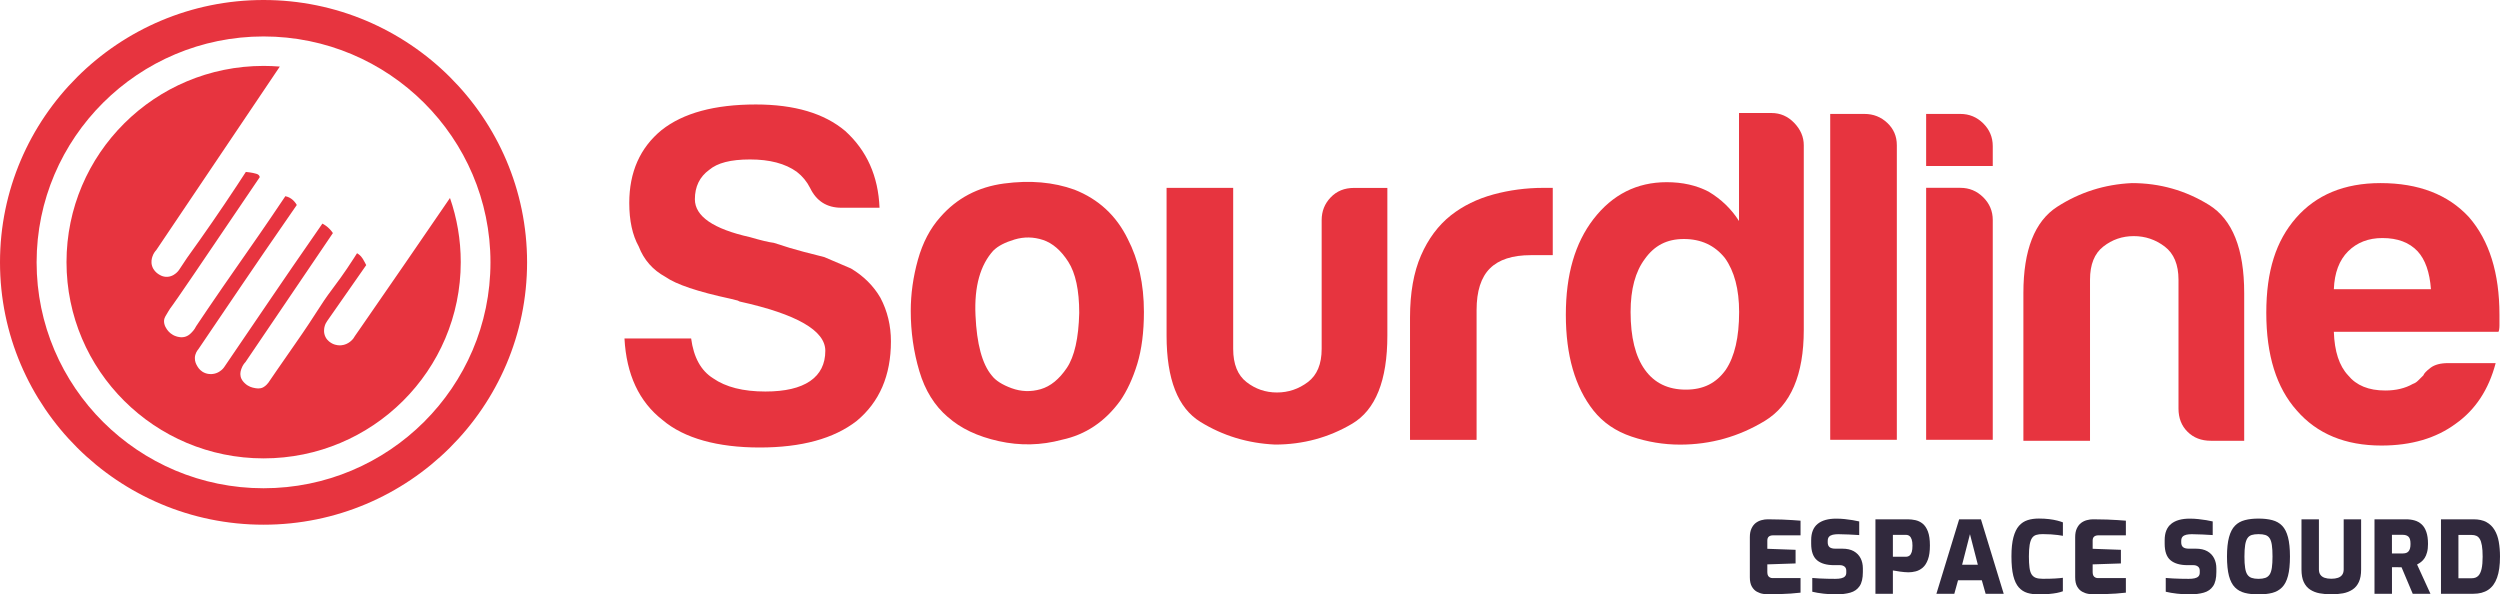 <svg width="143" height="34" viewBox="0 0 143 34" fill="none" xmlns="http://www.w3.org/2000/svg">
<path d="M35.722 19.36H39.533C39.677 20.444 40.096 21.203 40.786 21.636C41.512 22.143 42.51 22.395 43.779 22.395C44.904 22.395 45.755 22.196 46.337 21.799C46.917 21.401 47.208 20.822 47.208 20.064C47.208 18.907 45.575 17.969 42.308 17.247L42.199 17.192L41.764 17.084C39.913 16.686 38.68 16.27 38.062 15.837C37.336 15.44 36.828 14.86 36.537 14.102C36.174 13.451 35.994 12.62 35.994 11.61C35.994 9.841 36.612 8.449 37.845 7.439C39.079 6.464 40.875 5.976 43.233 5.976C45.448 5.976 47.152 6.484 48.349 7.494C49.583 8.614 50.237 10.076 50.309 11.883H48.131C47.296 11.883 46.698 11.502 46.335 10.746C46.152 10.385 45.9 10.078 45.573 9.825C44.919 9.356 44.029 9.121 42.906 9.121C41.783 9.121 41.036 9.32 40.565 9.717C40.021 10.114 39.747 10.674 39.747 11.397C39.747 12.371 40.8 13.096 42.904 13.566C43.522 13.747 43.974 13.855 44.265 13.891C44.919 14.109 45.488 14.279 45.979 14.406C46.469 14.532 46.859 14.633 47.15 14.705C47.657 14.923 48.164 15.138 48.674 15.356C49.4 15.789 49.963 16.349 50.362 17.036C50.761 17.795 50.961 18.625 50.961 19.527C50.961 21.478 50.307 22.995 49.001 24.079C47.696 25.092 45.844 25.597 43.45 25.597C41.055 25.597 39.132 25.073 37.898 24.024C36.554 22.976 35.831 21.423 35.72 19.365L35.722 19.36Z" fill="#E7343F"/>
<path d="M54.218 23.857C53.456 23.206 52.913 22.332 52.586 21.229C52.259 20.128 52.095 18.979 52.095 17.787C52.095 16.813 52.232 15.837 52.504 14.86C52.776 13.886 53.201 13.072 53.783 12.421C54.726 11.337 55.942 10.696 57.43 10.497C58.919 10.299 60.26 10.416 61.458 10.849C62.835 11.39 63.852 12.331 64.506 13.666C65.122 14.858 65.432 16.248 65.432 17.838C65.432 18.994 65.304 19.987 65.052 20.817C64.797 21.648 64.47 22.354 64.071 22.931C63.201 24.123 62.092 24.865 60.751 25.152C59.553 25.477 58.346 25.504 57.13 25.233C55.913 24.963 54.942 24.501 54.218 23.852V23.857ZM56.832 14.319C56.07 15.15 55.723 16.387 55.798 18.032C55.87 19.676 56.18 20.822 56.724 21.473C56.942 21.763 57.322 22.007 57.865 22.206C58.409 22.404 58.962 22.423 59.527 22.261C60.09 22.098 60.587 21.691 61.025 21.042C61.46 20.391 61.696 19.346 61.732 17.9C61.732 16.6 61.522 15.624 61.106 14.973C60.688 14.322 60.207 13.908 59.664 13.726C59.121 13.546 58.575 13.537 58.031 13.7C57.488 13.862 57.087 14.07 56.834 14.322L56.832 14.319Z" fill="#E7343F"/>
<path d="M79.357 10.744V19.197C79.357 21.763 78.684 23.443 77.342 24.238C75.998 25.032 74.529 25.429 72.933 25.429C71.373 25.358 69.947 24.924 68.661 24.13C67.372 23.335 66.728 21.691 66.728 19.2V10.746H70.538V19.958C70.538 20.825 70.793 21.459 71.3 21.854C71.808 22.251 72.39 22.45 73.041 22.45C73.693 22.45 74.284 22.251 74.811 21.854C75.337 21.456 75.599 20.825 75.599 19.958V12.589C75.599 12.084 75.77 11.651 76.116 11.29C76.46 10.928 76.905 10.749 77.451 10.749H79.357V10.744Z" fill="#E7343F"/>
<path d="M80.653 25.159V18.168C80.653 16.758 80.862 15.576 81.278 14.619C81.694 13.661 82.266 12.893 82.992 12.316C83.682 11.775 84.49 11.378 85.416 11.124C86.341 10.873 87.294 10.746 88.275 10.746H88.818V14.595H87.565C86.512 14.595 85.733 14.848 85.224 15.353C84.714 15.861 84.461 16.653 84.461 17.737V25.161H80.651L80.653 25.159Z" fill="#E7343F"/>
<path d="M99.476 6.464H101.327C101.834 6.464 102.27 6.653 102.633 7.034C102.996 7.412 103.176 7.838 103.176 8.307V18.874C103.176 21.44 102.431 23.172 100.945 24.077C99.457 24.979 97.841 25.432 96.1 25.432C95.155 25.432 94.23 25.279 93.323 24.972C92.415 24.666 91.691 24.168 91.145 23.481C90.092 22.146 89.566 20.32 89.566 18.008C89.566 15.696 90.092 13.908 91.145 12.534C92.234 11.124 93.631 10.421 95.336 10.421C96.242 10.421 97.04 10.602 97.73 10.961C98.457 11.395 99.036 11.955 99.471 12.642V6.464H99.476ZM93.27 17.845C93.27 19.29 93.542 20.391 94.088 21.15C94.631 21.909 95.413 22.287 96.43 22.287C97.447 22.287 98.173 21.909 98.716 21.15C99.223 20.391 99.478 19.29 99.478 17.845C99.478 16.545 99.207 15.514 98.661 14.755C98.079 14.032 97.3 13.671 96.319 13.671C95.338 13.671 94.631 14.049 94.088 14.808C93.545 15.53 93.27 16.54 93.27 17.842V17.845Z" fill="#E7343F"/>
<path d="M104.691 6.517H106.65C107.157 6.517 107.593 6.689 107.956 7.032C108.319 7.376 108.499 7.8 108.499 8.305V25.157H104.688V6.517H104.691Z" fill="#E7343F"/>
<path d="M110.177 6.517H112.137C112.644 6.517 113.079 6.699 113.442 7.058C113.805 7.419 113.986 7.853 113.986 8.358V9.494H110.175V6.515L110.177 6.517ZM110.177 10.744H112.137C112.644 10.744 113.079 10.926 113.442 11.285C113.805 11.646 113.986 12.079 113.986 12.584V25.157H110.175V10.744H110.177Z" fill="#E7343F"/>
<path d="M128.368 25.212H126.461C125.918 25.212 125.473 25.042 125.127 24.697C124.781 24.355 124.61 23.912 124.61 23.369V16C124.61 15.133 124.345 14.501 123.821 14.102C123.295 13.704 122.706 13.506 122.052 13.506C121.398 13.506 120.818 13.704 120.311 14.102C119.801 14.499 119.549 15.131 119.549 16V25.212H115.738V16.758C115.738 14.303 116.383 12.659 117.671 11.828C118.96 10.998 120.383 10.545 121.944 10.473C123.54 10.473 125.009 10.89 126.353 11.72C127.695 12.551 128.368 14.231 128.368 16.761V25.214V25.212Z" fill="#E7343F"/>
<path d="M140.031 20.77H142.752C142.353 22.287 141.591 23.443 140.466 24.238C139.341 25.068 137.925 25.485 136.22 25.485C134.152 25.485 132.537 24.817 131.375 23.479C130.214 22.179 129.632 20.317 129.632 17.898C129.632 15.478 130.195 13.779 131.32 12.479C132.481 11.143 134.097 10.473 136.165 10.473C138.343 10.473 140.031 11.124 141.228 12.424C142.389 13.762 142.969 15.621 142.969 18.005V18.601C142.969 18.783 142.949 18.907 142.913 18.979H133.496C133.532 20.099 133.804 20.93 134.313 21.471C134.785 22.05 135.491 22.337 136.436 22.337C137.052 22.337 137.578 22.21 138.016 21.959C138.124 21.923 138.225 21.861 138.314 21.77C138.405 21.681 138.504 21.581 138.615 21.473C138.651 21.366 138.785 21.222 139.023 21.04C139.259 20.86 139.596 20.77 140.031 20.77ZM133.498 16.543H139.05C138.978 15.566 138.723 14.846 138.288 14.374C137.816 13.87 137.146 13.616 136.273 13.616C135.475 13.616 134.821 13.87 134.313 14.374C133.804 14.882 133.532 15.602 133.496 16.543H133.498Z" fill="#E7343F"/>
<path d="M15.075 0C6.763 0 0 6.733 0 15.006C0 23.28 6.763 30.013 15.075 30.013C23.386 30.013 30.149 23.28 30.149 15.006C30.149 6.733 23.386 0 15.075 0ZM15.075 27.928C7.917 27.928 2.094 22.131 2.094 15.006C2.094 7.881 7.917 2.085 15.075 2.085C22.232 2.085 28.055 7.881 28.055 15.006C28.055 22.131 22.232 27.928 15.075 27.928Z" fill="#E7343F"/>
<path d="M25.74 11.323C24.03 13.822 22.314 16.318 20.59 18.805C20.542 18.874 20.347 19.154 20.299 19.223C20.282 19.257 20.256 19.302 20.22 19.35C20.179 19.405 19.941 19.712 19.523 19.75C19.431 19.759 19.22 19.764 18.996 19.647C18.922 19.606 18.732 19.503 18.619 19.279C18.494 19.03 18.542 18.793 18.558 18.709C18.595 18.546 18.667 18.429 18.715 18.362C19.46 17.297 20.203 16.229 20.948 15.164C20.929 15.124 20.898 15.064 20.859 14.994C20.77 14.832 20.725 14.75 20.652 14.669C20.607 14.619 20.535 14.549 20.422 14.485C20.388 14.54 20.33 14.631 20.258 14.743C19.684 15.643 19.2 16.277 19.027 16.509C18.227 17.574 18.227 17.749 16.854 19.714C16.726 19.896 16.354 20.427 15.844 21.169C15.664 21.433 15.515 21.65 15.414 21.796C15.399 21.818 15.38 21.849 15.354 21.885C15.325 21.923 15.209 22.076 15.048 22.158C14.856 22.256 14.659 22.215 14.522 22.186C14.438 22.17 14.211 22.119 14.01 21.928C13.937 21.858 13.81 21.739 13.764 21.535C13.719 21.337 13.779 21.174 13.817 21.071C13.88 20.896 13.976 20.777 14.041 20.71C15.707 18.249 17.375 15.789 19.042 13.331C18.996 13.264 18.941 13.19 18.871 13.116C18.72 12.955 18.563 12.855 18.441 12.79C17.113 14.698 16.173 16.076 15.539 17.007C15.277 17.395 14.387 18.706 13.127 20.552C13.098 20.595 12.875 20.923 12.846 20.966C12.822 21.004 12.786 21.054 12.735 21.107C12.663 21.181 12.459 21.368 12.142 21.394C12.074 21.401 11.822 21.418 11.576 21.26C11.401 21.145 11.314 20.997 11.271 20.92C11.223 20.837 11.141 20.683 11.146 20.477C11.151 20.219 11.293 20.037 11.346 19.975C11.488 19.767 11.906 19.144 12.05 18.934C13.5 16.794 14.284 15.636 15.152 14.37C15.594 13.726 16.217 12.819 16.976 11.725C16.948 11.672 16.902 11.601 16.835 11.526C16.794 11.481 16.709 11.388 16.568 11.311C16.512 11.282 16.431 11.244 16.323 11.222C15.693 12.161 15.173 12.922 14.815 13.439C13.726 15.018 13.113 15.866 11.92 17.62C11.622 18.06 11.377 18.422 11.223 18.654C11.182 18.74 11.11 18.862 10.992 18.986C10.903 19.08 10.805 19.185 10.644 19.245C10.396 19.338 10.17 19.267 10.079 19.238C9.809 19.154 9.655 18.977 9.603 18.912C9.545 18.84 9.353 18.601 9.386 18.307C9.401 18.18 9.475 18.06 9.624 17.819C9.708 17.682 9.749 17.615 9.855 17.479C10.023 17.259 11.305 15.387 14.856 10.136C14.856 10.117 14.849 10.09 14.834 10.062C14.796 9.987 14.716 9.956 14.649 9.937C14.43 9.87 14.12 9.839 14.062 9.834C13.899 10.088 13.733 10.342 13.565 10.595C12.622 12.027 11.665 13.41 10.701 14.748C10.55 14.975 10.398 15.2 10.249 15.428C10.223 15.466 10.182 15.521 10.124 15.576C10.062 15.636 9.872 15.815 9.583 15.834C9.288 15.854 9.081 15.693 9.011 15.643C8.944 15.593 8.776 15.459 8.699 15.215C8.626 14.98 8.684 14.784 8.713 14.69C8.771 14.501 8.874 14.374 8.937 14.307C11.293 10.808 13.649 7.307 16.005 3.808C15.7 3.784 15.392 3.77 15.079 3.77C8.852 3.77 3.804 8.796 3.804 14.994C3.804 21.193 8.852 26.219 15.079 26.219C21.306 26.219 26.355 21.193 26.355 14.994C26.355 13.707 26.137 12.472 25.738 11.321L25.74 11.323Z" fill="#E7343F"/>
<path d="M101.183 34C101.091 34 100.981 33.99 100.856 33.971C100.731 33.952 100.611 33.911 100.495 33.847C100.38 33.785 100.284 33.687 100.207 33.555C100.13 33.423 100.091 33.244 100.091 33.019V30.726C100.091 30.527 100.123 30.36 100.187 30.226C100.25 30.092 100.332 29.986 100.43 29.912C100.529 29.838 100.639 29.783 100.762 29.752C100.885 29.718 101.005 29.704 101.12 29.704C101.428 29.704 101.695 29.709 101.923 29.718C102.152 29.728 102.351 29.737 102.524 29.749C102.698 29.761 102.854 29.773 102.991 29.783V30.621H101.421C101.317 30.621 101.236 30.645 101.178 30.692C101.12 30.74 101.091 30.817 101.091 30.92V31.391L102.707 31.449V32.229L101.091 32.282V32.729C101.091 32.813 101.106 32.88 101.132 32.928C101.159 32.976 101.195 33.011 101.243 33.033C101.289 33.057 101.339 33.067 101.392 33.067H102.991V33.9C102.823 33.919 102.633 33.935 102.426 33.952C102.219 33.967 102.008 33.978 101.794 33.983C101.58 33.988 101.378 33.993 101.185 33.998L101.183 34Z" fill="#31293D"/>
<path d="M105.025 34C104.905 34 104.784 33.995 104.664 33.988C104.544 33.981 104.424 33.969 104.306 33.957C104.188 33.945 104.075 33.928 103.965 33.909C103.854 33.89 103.753 33.868 103.662 33.847V33.059C103.784 33.071 103.921 33.081 104.07 33.088C104.219 33.095 104.373 33.102 104.53 33.105C104.686 33.11 104.832 33.11 104.972 33.11C105.111 33.11 105.222 33.1 105.316 33.078C105.41 33.057 105.482 33.021 105.532 32.968C105.583 32.916 105.607 32.844 105.607 32.753V32.643C105.607 32.54 105.573 32.461 105.506 32.408C105.438 32.356 105.352 32.327 105.248 32.327H104.914C104.484 32.327 104.157 32.234 103.933 32.045C103.71 31.855 103.599 31.542 103.599 31.097V30.896C103.599 30.479 103.722 30.168 103.969 29.967C104.215 29.766 104.57 29.666 105.032 29.666C105.2 29.666 105.364 29.675 105.523 29.692C105.681 29.709 105.83 29.73 105.972 29.752C106.114 29.776 106.239 29.8 106.347 29.826V30.606C106.169 30.594 105.972 30.582 105.753 30.573C105.535 30.563 105.335 30.556 105.152 30.556C105.032 30.556 104.926 30.566 104.835 30.587C104.744 30.609 104.671 30.647 104.621 30.702C104.57 30.757 104.546 30.838 104.546 30.946V31.027C104.546 31.149 104.582 31.24 104.652 31.298C104.724 31.355 104.833 31.384 104.979 31.384H105.378C105.643 31.384 105.864 31.432 106.037 31.53C106.21 31.628 106.34 31.762 106.427 31.932C106.513 32.102 106.556 32.296 106.556 32.509V32.722C106.556 33.074 106.494 33.342 106.369 33.526C106.244 33.71 106.066 33.835 105.837 33.899C105.609 33.964 105.337 33.998 105.027 33.998L105.025 34Z" fill="#31293D"/>
<path d="M107.275 33.967V29.704H109.122C109.264 29.704 109.41 29.721 109.559 29.752C109.708 29.785 109.848 29.85 109.973 29.95C110.098 30.051 110.199 30.199 110.276 30.4C110.353 30.601 110.391 30.869 110.391 31.202C110.391 31.535 110.353 31.805 110.276 32.009C110.199 32.215 110.1 32.368 109.978 32.471C109.857 32.574 109.725 32.643 109.583 32.681C109.441 32.717 109.302 32.736 109.167 32.736C109.098 32.736 109.021 32.731 108.937 32.724C108.852 32.717 108.766 32.708 108.682 32.696C108.598 32.684 108.518 32.672 108.449 32.657C108.376 32.643 108.319 32.636 108.273 32.631V33.964H107.275V33.967ZM108.273 31.846H109.011C109.1 31.846 109.172 31.822 109.228 31.777C109.283 31.731 109.324 31.662 109.353 31.571C109.381 31.48 109.393 31.358 109.393 31.209C109.393 31.061 109.379 30.951 109.35 30.862C109.321 30.774 109.28 30.704 109.225 30.661C109.172 30.618 109.102 30.594 109.018 30.594H108.273V31.846Z" fill="#31293D"/>
<path d="M110.761 33.967L112.064 29.704H113.31L114.613 33.967H113.579L113.36 33.191H112L111.786 33.967H110.759H110.761ZM112.233 32.301H113.132L112.682 30.554L112.233 32.301Z" fill="#31293D"/>
<path d="M116.618 34C116.373 34 116.154 33.971 115.964 33.914C115.774 33.856 115.611 33.751 115.474 33.598C115.337 33.445 115.233 33.224 115.161 32.937C115.089 32.65 115.055 32.279 115.055 31.822C115.055 31.365 115.094 31.015 115.168 30.733C115.243 30.451 115.349 30.233 115.486 30.077C115.623 29.922 115.786 29.814 115.979 29.752C116.171 29.689 116.387 29.661 116.625 29.661C116.842 29.661 117.037 29.673 117.214 29.694C117.392 29.716 117.546 29.745 117.676 29.778C117.806 29.812 117.914 29.845 117.998 29.879V30.649C117.926 30.635 117.83 30.618 117.715 30.604C117.599 30.589 117.467 30.575 117.315 30.566C117.166 30.556 117.005 30.551 116.837 30.551C116.695 30.551 116.573 30.566 116.472 30.597C116.371 30.628 116.289 30.688 116.229 30.779C116.169 30.869 116.125 30.999 116.096 31.166C116.068 31.336 116.053 31.554 116.053 31.827C116.053 32.083 116.065 32.296 116.087 32.463C116.108 32.631 116.149 32.763 116.207 32.854C116.265 32.944 116.344 33.011 116.447 33.05C116.548 33.088 116.681 33.107 116.842 33.107C117.135 33.107 117.371 33.102 117.553 33.09C117.736 33.078 117.883 33.067 117.996 33.05V33.821C117.895 33.859 117.779 33.89 117.65 33.916C117.52 33.94 117.368 33.962 117.2 33.976C117.032 33.99 116.837 34 116.618 34Z" fill="#31293D"/>
<path d="M119.792 34C119.7 34 119.59 33.99 119.465 33.971C119.34 33.952 119.22 33.911 119.104 33.847C118.989 33.785 118.893 33.687 118.816 33.555C118.739 33.423 118.7 33.244 118.7 33.019V30.726C118.7 30.527 118.731 30.36 118.796 30.226C118.859 30.092 118.941 29.986 119.039 29.912C119.138 29.838 119.248 29.783 119.371 29.752C119.494 29.718 119.614 29.704 119.729 29.704C120.037 29.704 120.304 29.709 120.532 29.718C120.761 29.728 120.96 29.737 121.133 29.749C121.306 29.761 121.463 29.773 121.6 29.783V30.621H120.03C119.926 30.621 119.845 30.645 119.787 30.692C119.729 30.74 119.7 30.817 119.7 30.92V31.391L121.316 31.449V32.229L119.7 32.282V32.729C119.7 32.813 119.715 32.88 119.741 32.928C119.768 32.976 119.804 33.011 119.852 33.033C119.898 33.057 119.948 33.067 120.001 33.067H121.6V33.9C121.431 33.919 121.241 33.935 121.035 33.952C120.828 33.967 120.616 33.978 120.402 33.983C120.188 33.988 119.986 33.993 119.794 33.998L119.792 34Z" fill="#31293D"/>
<path d="M125.245 34C125.124 34 125.004 33.995 124.884 33.988C124.764 33.981 124.644 33.969 124.526 33.957C124.408 33.945 124.295 33.928 124.184 33.909C124.074 33.89 123.973 33.868 123.881 33.847V33.059C124.004 33.071 124.141 33.081 124.29 33.088C124.439 33.095 124.593 33.102 124.749 33.105C124.906 33.11 125.052 33.11 125.192 33.11C125.331 33.11 125.442 33.1 125.535 33.078C125.629 33.057 125.701 33.021 125.752 32.968C125.802 32.916 125.826 32.844 125.826 32.753V32.643C125.826 32.54 125.793 32.461 125.725 32.408C125.658 32.356 125.572 32.327 125.468 32.327H125.134C124.704 32.327 124.377 32.234 124.153 32.045C123.929 31.858 123.819 31.542 123.819 31.097V30.896C123.819 30.479 123.941 30.168 124.189 29.967C124.434 29.766 124.79 29.666 125.252 29.666C125.42 29.666 125.584 29.675 125.742 29.692C125.901 29.709 126.05 29.73 126.192 29.752C126.334 29.776 126.459 29.8 126.567 29.826V30.606C126.389 30.594 126.192 30.582 125.973 30.573C125.754 30.563 125.555 30.556 125.372 30.556C125.252 30.556 125.146 30.566 125.055 30.587C124.963 30.609 124.891 30.647 124.841 30.702C124.79 30.757 124.766 30.838 124.766 30.946V31.027C124.766 31.149 124.802 31.24 124.872 31.298C124.944 31.355 125.052 31.384 125.199 31.384H125.598C125.862 31.384 126.084 31.432 126.257 31.53C126.43 31.628 126.56 31.762 126.646 31.932C126.733 32.102 126.776 32.296 126.776 32.509V32.722C126.776 33.074 126.714 33.342 126.589 33.526C126.464 33.71 126.286 33.835 126.057 33.899C125.829 33.964 125.557 33.998 125.247 33.998L125.245 34Z" fill="#31293D"/>
<path d="M129.185 34C128.889 34 128.627 33.971 128.404 33.914C128.178 33.856 127.99 33.751 127.839 33.598C127.687 33.445 127.574 33.227 127.497 32.942C127.423 32.66 127.384 32.289 127.384 31.834C127.384 31.379 127.423 31.013 127.5 30.728C127.577 30.443 127.69 30.223 127.841 30.07C127.99 29.917 128.178 29.812 128.404 29.752C128.63 29.692 128.889 29.663 129.185 29.663C129.481 29.663 129.748 29.692 129.974 29.752C130.2 29.812 130.387 29.917 130.536 30.07C130.685 30.223 130.798 30.443 130.873 30.728C130.948 31.013 130.986 31.382 130.986 31.834C130.986 32.286 130.948 32.66 130.873 32.942C130.798 33.224 130.685 33.445 130.532 33.598C130.38 33.751 130.193 33.856 129.969 33.914C129.745 33.971 129.483 34 129.185 34ZM129.185 33.11C129.344 33.11 129.474 33.09 129.577 33.055C129.68 33.019 129.762 32.954 129.822 32.865C129.882 32.777 129.923 32.648 129.95 32.48C129.974 32.313 129.988 32.097 129.988 31.834C129.988 31.571 129.976 31.341 129.95 31.173C129.926 31.006 129.882 30.877 129.822 30.786C129.762 30.695 129.68 30.635 129.577 30.601C129.474 30.568 129.341 30.553 129.185 30.553C129.029 30.553 128.901 30.57 128.798 30.601C128.695 30.635 128.613 30.695 128.553 30.786C128.493 30.877 128.449 31.006 128.423 31.173C128.397 31.341 128.382 31.561 128.382 31.834C128.382 32.107 128.394 32.313 128.421 32.48C128.445 32.648 128.488 32.775 128.548 32.865C128.608 32.956 128.69 33.019 128.793 33.055C128.897 33.09 129.029 33.11 129.185 33.11Z" fill="#31293D"/>
<path d="M133.352 33.995C133.114 33.995 132.89 33.976 132.686 33.938C132.479 33.9 132.299 33.828 132.14 33.725C131.981 33.622 131.861 33.476 131.774 33.292C131.688 33.105 131.645 32.868 131.645 32.576V29.704H132.642V32.571C132.642 32.698 132.671 32.801 132.727 32.877C132.782 32.956 132.864 33.014 132.969 33.05C133.075 33.086 133.203 33.105 133.354 33.105C133.506 33.105 133.626 33.086 133.732 33.05C133.837 33.014 133.919 32.956 133.974 32.877C134.03 32.798 134.059 32.696 134.059 32.571V29.704H135.056V32.576C135.056 32.868 135.013 33.105 134.926 33.292C134.84 33.478 134.717 33.622 134.561 33.725C134.402 33.828 134.222 33.9 134.018 33.938C133.813 33.976 133.592 33.995 133.354 33.995H133.352Z" fill="#31293D"/>
<path d="M135.821 33.967V29.704H137.622C137.802 29.704 137.968 29.726 138.122 29.771C138.273 29.814 138.406 29.891 138.521 29.996C138.636 30.101 138.723 30.245 138.785 30.424C138.848 30.604 138.882 30.831 138.882 31.109C138.882 31.296 138.865 31.456 138.829 31.587C138.795 31.719 138.747 31.832 138.689 31.92C138.631 32.009 138.564 32.083 138.49 32.14C138.415 32.198 138.336 32.248 138.256 32.289L139.023 33.967H138.009L137.369 32.449C137.331 32.449 137.288 32.449 137.239 32.447C137.191 32.444 137.143 32.444 137.098 32.444H136.821V33.967H135.823H135.821ZM136.819 31.657H137.441C137.511 31.657 137.571 31.647 137.627 31.631C137.679 31.614 137.727 31.583 137.766 31.54C137.804 31.497 137.833 31.439 137.853 31.37C137.872 31.3 137.881 31.214 137.881 31.111C137.881 31.008 137.872 30.922 137.853 30.855C137.833 30.788 137.804 30.735 137.766 30.7C137.727 30.664 137.682 30.637 137.627 30.618C137.574 30.601 137.511 30.592 137.441 30.592H136.819V31.654V31.657Z" fill="#31293D"/>
<path d="M139.624 33.967V29.704H141.476C141.779 29.704 142.029 29.757 142.223 29.864C142.418 29.972 142.572 30.12 142.687 30.312C142.803 30.503 142.885 30.728 142.93 30.989C142.976 31.25 143 31.532 143 31.839C143 32.329 142.945 32.729 142.832 33.043C142.721 33.354 142.553 33.586 142.327 33.737C142.101 33.888 141.817 33.964 141.476 33.964H139.624V33.967ZM140.622 33.076H141.377C141.536 33.076 141.658 33.033 141.75 32.944C141.841 32.856 141.906 32.719 141.947 32.538C141.988 32.353 142.007 32.121 142.007 31.844C142.007 31.58 141.993 31.365 141.964 31.2C141.935 31.035 141.894 30.91 141.839 30.824C141.786 30.738 141.718 30.678 141.642 30.647C141.565 30.613 141.476 30.599 141.377 30.599H140.622V33.081V33.076Z" fill="#31293D"/>
</svg>
